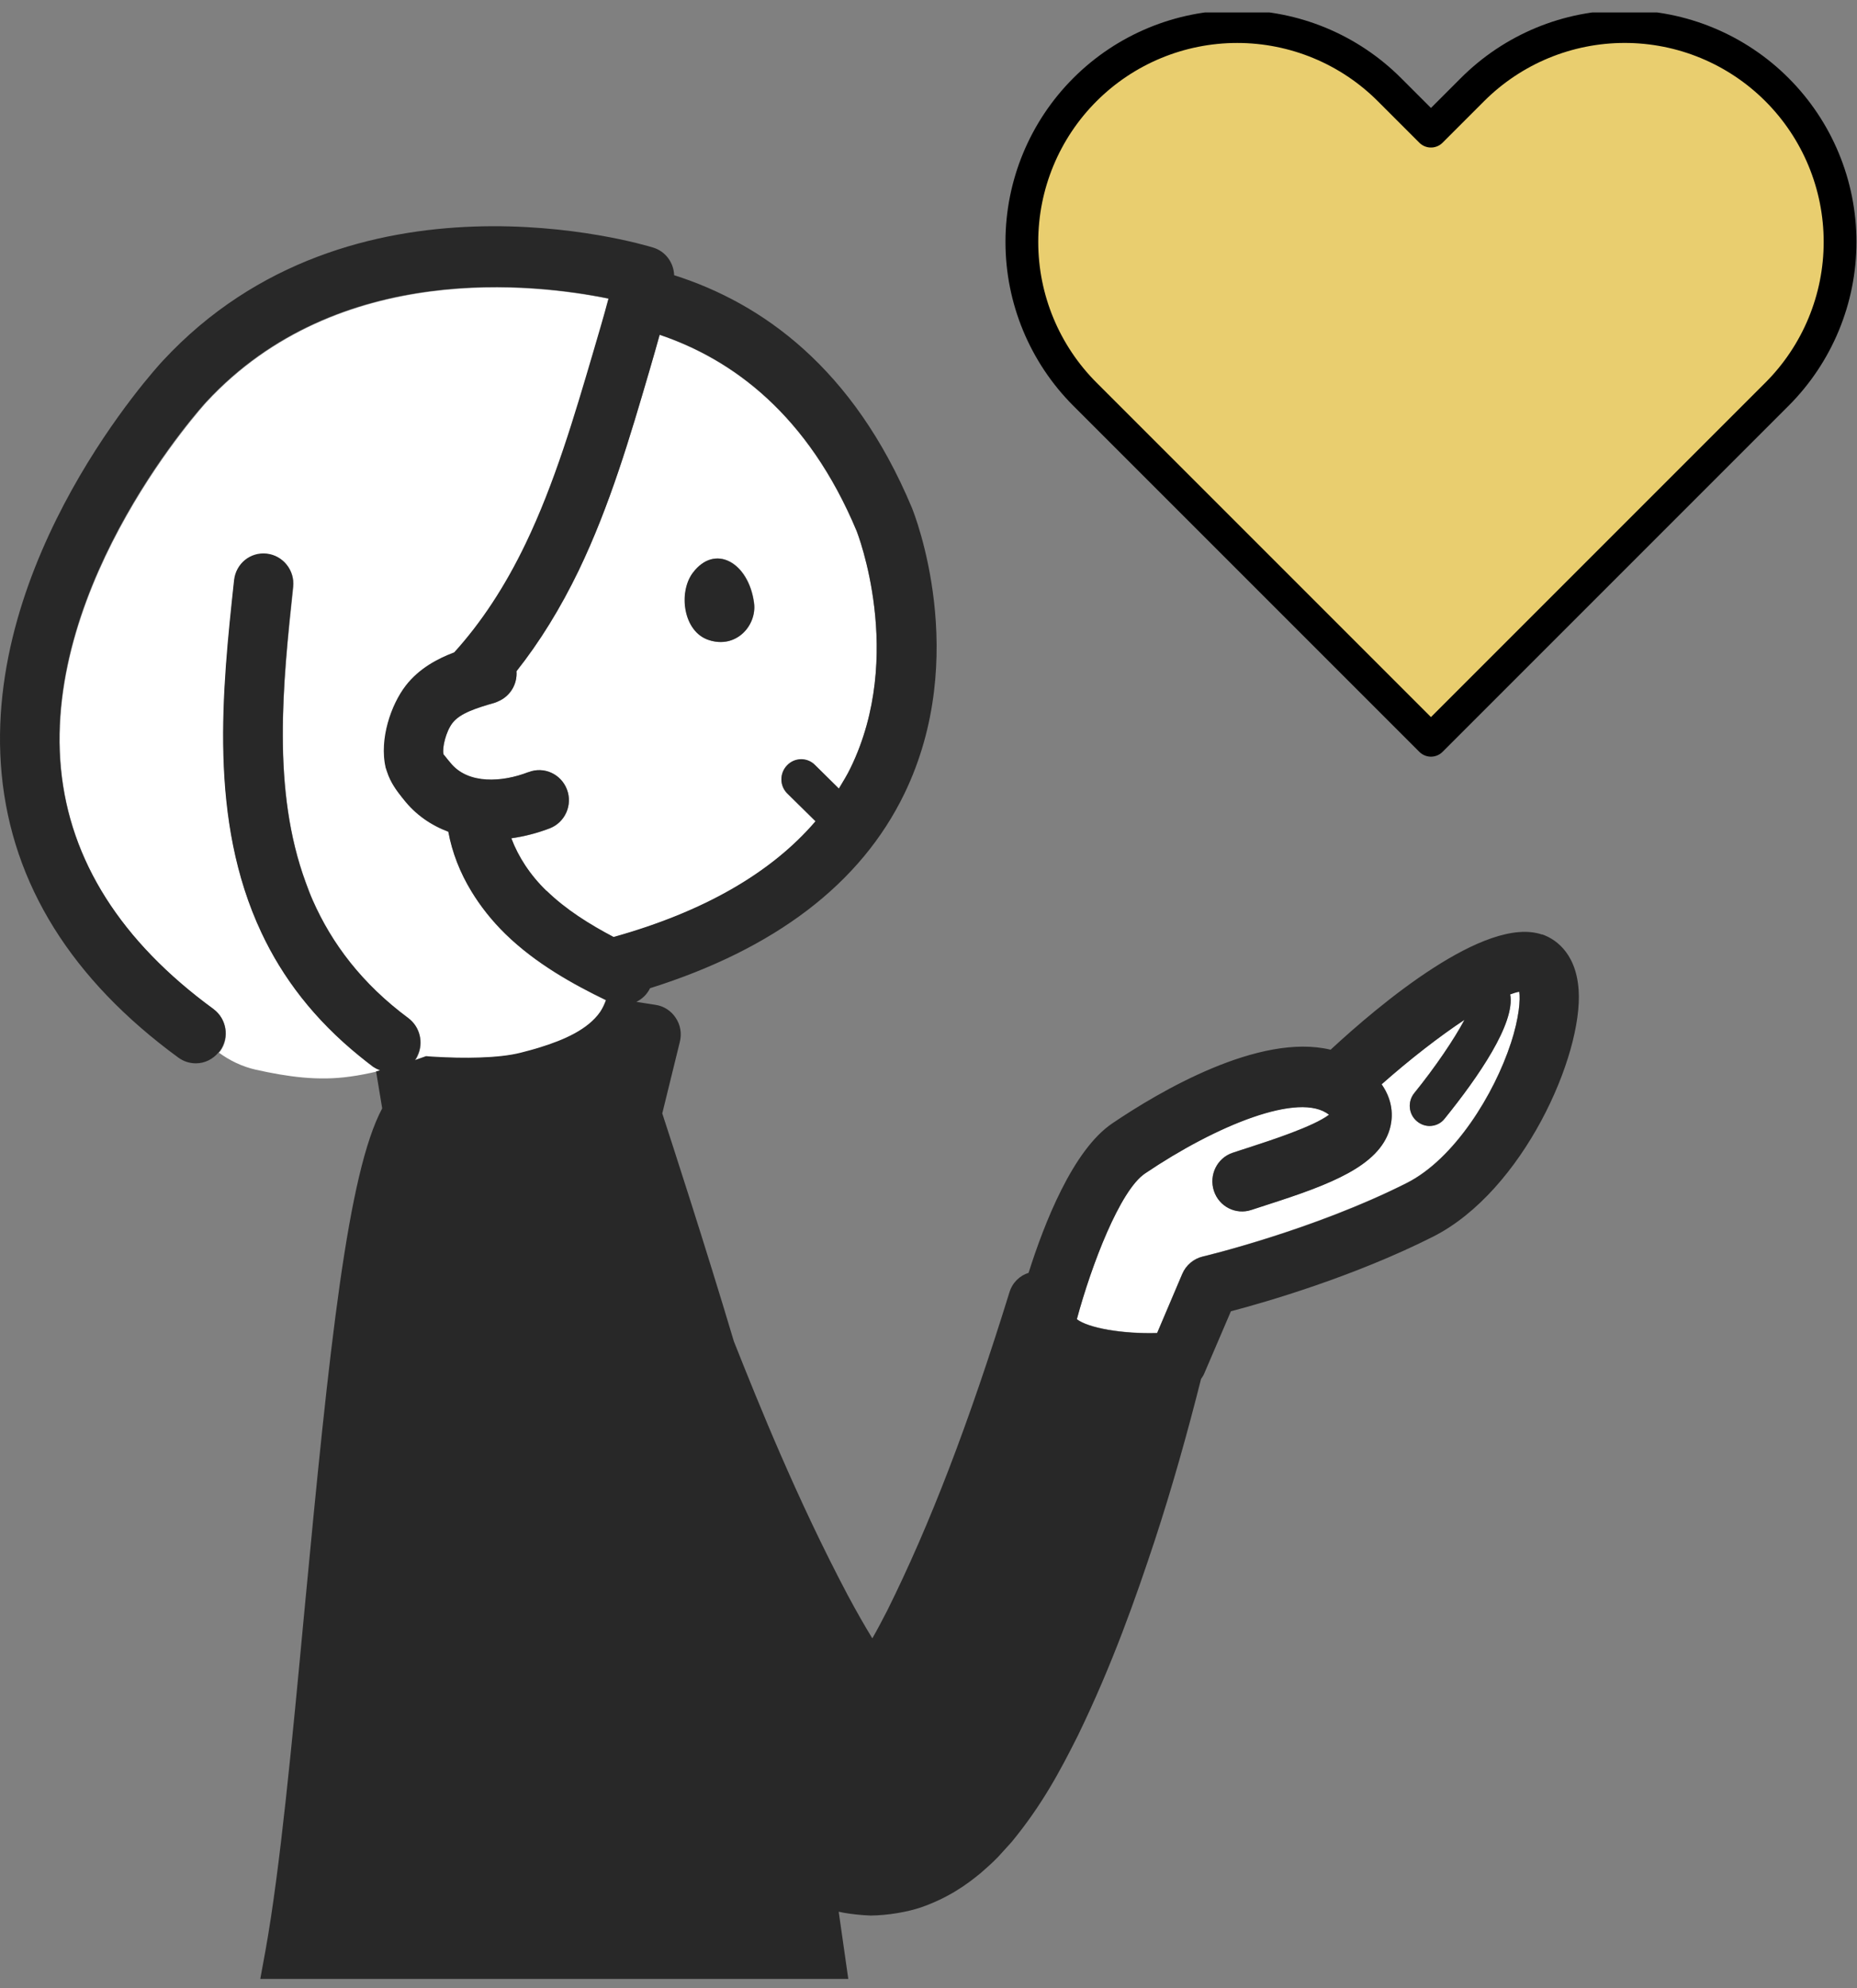 <svg width="85" height="91" viewBox="0 0 85 91" fill="none" xmlns="http://www.w3.org/2000/svg">
<rect x="0" y="0" width="85" height="91" fill="#808080" stroke="none"/>
<g clip-path="url(#clip0_561_37328)">
<g clip-path="url(#clip1_561_37328)">
<path d="M17.094 48.839C16.885 48.683 16.686 48.528 16.487 48.363C14.378 46.658 12.938 44.742 11.978 42.698C9.552 37.546 10.186 31.625 10.729 26.574C10.81 25.823 11.471 25.273 12.223 25.355C12.965 25.438 13.508 26.116 13.427 26.868C12.947 31.322 12.44 36.171 14.006 40.406C14.106 40.672 14.206 40.947 14.323 41.213C15.201 43.202 16.587 45.035 18.705 46.612C19.239 47.015 19.402 47.739 19.122 48.326C19.085 48.399 19.049 48.473 19.004 48.537C19.176 48.482 19.348 48.418 19.52 48.353C19.637 48.353 19.764 48.372 19.891 48.381C21.222 48.454 22.842 48.454 23.847 48.198C24.128 48.124 24.418 48.042 24.707 47.959C25.839 47.611 26.934 47.134 27.487 46.328C27.605 46.163 27.686 45.989 27.74 45.814C27.74 45.805 27.74 45.796 27.749 45.787C26.237 45.054 24.544 44.119 23.15 42.762C22.535 42.166 22.019 41.515 21.602 40.828C21.068 39.948 20.706 39.022 20.534 38.078C19.728 37.776 19.031 37.29 18.497 36.611L18.415 36.511C18.189 36.226 17.89 35.832 17.727 35.328C17.709 35.264 17.682 35.209 17.664 35.136C17.374 33.843 17.908 32.276 18.587 31.396C19.194 30.607 20.027 30.168 20.805 29.874C22.037 28.517 23.132 26.858 24.074 24.897C25.404 22.129 26.301 19.076 27.17 16.125C27.405 15.318 27.65 14.502 27.867 13.677C24.563 12.999 15.482 11.899 9.453 18.407C9.38 18.49 1.974 26.611 2.798 35.191C3.206 39.407 5.551 43.101 9.778 46.19C9.778 46.19 9.778 46.19 9.788 46.199C10.385 46.648 10.521 47.501 10.086 48.106C10.068 48.133 10.041 48.152 10.023 48.179C10.503 48.528 11.064 48.812 11.716 48.958C13.164 49.279 14.559 49.481 16.034 49.27C16.442 49.215 16.849 49.133 17.247 49.041C17.311 49.023 17.365 49.013 17.428 48.995C17.32 48.949 17.211 48.903 17.112 48.83L17.094 48.839Z" fill="white"/>
<path d="M37.326 37.592L36.04 36.327C35.678 35.97 35.678 35.392 36.022 35.035C36.375 34.677 36.946 34.668 37.299 35.016L38.394 36.098C38.584 35.786 38.775 35.484 38.928 35.154C41.445 29.993 39.236 24.365 39.209 24.31C36.982 18.985 33.533 16.455 30.192 15.327C30.038 15.859 29.884 16.39 29.739 16.913C28.843 19.974 27.91 23.137 26.489 26.107C25.656 27.848 24.697 29.388 23.637 30.727C23.683 31.313 23.348 31.872 22.805 32.102C22.75 32.12 22.705 32.147 22.651 32.166C21.791 32.413 21.048 32.642 20.704 33.101C20.414 33.477 20.224 34.228 20.297 34.531C20.306 34.531 20.433 34.686 20.505 34.787L20.605 34.906C21.419 35.942 23.013 35.796 24.153 35.356C24.163 35.356 24.181 35.356 24.19 35.346C24.896 35.071 25.674 35.42 25.946 36.135C26.218 36.84 25.873 37.638 25.167 37.913C24.57 38.142 23.981 38.289 23.402 38.371C23.71 39.224 24.262 40.058 25.014 40.782C25.91 41.653 26.987 42.322 28.083 42.899C32.211 41.745 35.307 39.966 37.326 37.601V37.592ZM31.713 26.226C32.727 24.851 34.275 25.74 34.52 27.592C34.655 28.609 33.705 29.718 32.437 29.288C31.287 28.902 31.061 27.115 31.713 26.226Z" fill="white"/>
<path d="M32.427 29.287C33.704 29.718 34.654 28.609 34.509 27.592C34.265 25.749 32.717 24.86 31.703 26.226C31.042 27.115 31.268 28.902 32.427 29.287Z" fill="#282828"/>
<path d="M69.125 45.502C69.369 46.822 67.649 49.297 66.128 51.185C65.947 51.406 65.694 51.525 65.431 51.525C65.232 51.525 65.024 51.461 64.861 51.314C64.472 50.993 64.417 50.416 64.734 50.021C65.694 48.839 66.572 47.537 67.034 46.666C65.884 47.427 64.535 48.472 63.24 49.618C63.838 50.48 63.729 51.268 63.611 51.671C63.114 53.358 60.895 54.201 58.044 55.118C57.772 55.2 57.519 55.283 57.283 55.365C56.577 55.613 55.807 55.219 55.563 54.495C55.328 53.77 55.708 52.991 56.423 52.753C56.667 52.67 56.93 52.588 57.211 52.496C58.125 52.203 60.126 51.552 60.832 51.011C59.483 49.93 55.663 51.497 52.413 53.697C51.272 54.467 49.959 57.886 49.289 60.37C49.814 60.773 51.371 61.048 52.965 61.003L54.114 58.298C54.286 57.895 54.63 57.602 55.056 57.501C55.11 57.492 60.135 56.282 64.39 54.137C66.581 53.028 68.401 50.049 69.152 47.748C69.55 46.547 69.587 45.731 69.541 45.374C69.424 45.392 69.279 45.429 69.125 45.493V45.502Z" fill="white"/>
<path d="M70.583 42.771C67.985 41.891 63.132 45.979 60.905 48.042C57.637 47.254 53.047 49.967 50.91 51.415C49.109 52.634 47.796 55.989 47.081 58.253C46.673 58.381 46.338 58.702 46.203 59.151C44.338 65.165 42.563 69.784 40.617 73.698C40.381 74.157 40.155 74.587 39.929 74.982C39.575 74.404 39.204 73.753 38.806 73.011C36.488 68.629 34.741 64.284 33.591 61.388C32.27 56.961 30.758 52.322 30.314 50.957L31.12 47.675C31.21 47.299 31.147 46.905 30.93 46.584C30.721 46.264 30.386 46.044 30.006 45.989L29.128 45.851C29.39 45.723 29.617 45.512 29.753 45.228C35.465 43.431 39.395 40.452 41.395 36.327C44.437 30.039 41.857 23.522 41.739 23.238C39.059 16.83 34.868 13.87 30.857 12.596C30.839 12.027 30.468 11.505 29.898 11.331C29.336 11.156 16.073 7.215 7.454 16.51C7.11 16.876 -0.857 25.603 0.076 35.429C0.556 40.47 3.281 44.834 8.17 48.408C8.414 48.583 8.686 48.665 8.966 48.665C9.356 48.665 9.736 48.491 10.007 48.161C10.025 48.133 10.053 48.115 10.071 48.088C10.505 47.474 10.37 46.621 9.772 46.181C9.772 46.181 9.772 46.181 9.763 46.172C5.535 43.083 3.19 39.38 2.783 35.172C1.959 26.593 9.356 18.462 9.437 18.389C15.466 11.881 24.547 12.981 27.852 13.659C27.634 14.484 27.39 15.3 27.154 16.106C26.285 19.058 25.389 22.11 24.058 24.878C23.117 26.84 22.021 28.499 20.79 29.856C20.011 30.149 19.178 30.598 18.572 31.377C17.893 32.257 17.359 33.825 17.648 35.117C17.666 35.181 17.694 35.246 17.712 35.31C17.875 35.823 18.174 36.208 18.4 36.492L18.481 36.593C19.015 37.271 19.712 37.757 20.518 38.06C20.69 39.004 21.052 39.939 21.587 40.809C22.003 41.488 22.519 42.139 23.135 42.744C24.529 44.1 26.222 45.035 27.734 45.769C27.734 45.778 27.734 45.787 27.725 45.796C27.661 45.97 27.58 46.144 27.471 46.309C26.91 47.116 25.823 47.593 24.692 47.941C24.402 48.033 24.112 48.106 23.832 48.179C22.827 48.436 21.215 48.445 19.875 48.363C19.749 48.363 19.622 48.344 19.504 48.335C19.332 48.399 19.16 48.454 18.988 48.518C19.034 48.454 19.079 48.381 19.106 48.308C19.387 47.721 19.224 46.997 18.689 46.593C16.562 45.017 15.186 43.184 14.308 41.194C14.19 40.929 14.09 40.663 13.991 40.388C12.434 36.153 12.941 31.313 13.411 26.849C13.493 26.098 12.95 25.419 12.207 25.337C11.456 25.254 10.795 25.795 10.713 26.556C10.17 31.607 9.537 37.519 11.963 42.679C12.922 44.724 14.362 46.639 16.471 48.344C16.671 48.5 16.87 48.665 17.078 48.821C17.178 48.894 17.286 48.94 17.395 48.986C17.331 49.004 17.277 49.013 17.214 49.032L17.494 50.727C15.919 53.679 15.086 61.525 13.937 73.689C13.366 79.776 12.823 85.532 12.153 89.263C10.37 99.217 4.077 130.172 4.014 130.484C3.869 131.208 4.313 131.914 5.019 132.097C9.356 133.197 13.457 133.921 17.268 134.398C17.259 152.712 18.907 189.13 18.988 190.926C19.006 191.339 19.206 191.724 19.541 191.971C19.848 192.201 20.165 192.393 20.473 192.558C20.527 197.691 23.95 198.406 26.53 198.489L27.526 198.525C28.458 198.562 29.409 198.599 30.359 198.599C32.034 198.599 33.718 198.489 35.402 198.085C35.927 197.957 37.032 197.691 37.647 196.71C38.036 196.096 38.154 195.308 37.973 194.483C37.72 193.291 36.823 191.632 33.953 190.45C32.514 189.854 30.975 189.469 29.427 189.267C28.893 182.805 29.218 149.944 29.39 135.186C29.409 135.186 29.436 135.186 29.454 135.186C37.946 135.186 43.278 134.022 43.659 133.939C44.347 133.784 44.808 133.114 44.709 132.409C44.492 130.823 40.997 105.689 38.39 87.494C38.471 87.512 38.553 87.521 38.616 87.54C38.996 87.604 39.385 87.65 39.856 87.668C40.635 87.659 41.504 87.512 42.138 87.301C43.405 86.861 44.247 86.256 44.899 85.715C45.161 85.486 45.442 85.239 45.696 84.973L46.311 84.295C47.687 82.617 48.493 81.114 49.335 79.436C50.91 76.201 51.997 73.103 52.857 70.499C53.654 68.07 54.351 65.586 54.975 63.111C55.03 63.029 55.084 62.955 55.12 62.864L56.342 60.013C57.918 59.6 61.955 58.436 65.604 56.594C69.705 54.513 72.466 48.308 72.258 45.301C72.131 43.477 71.045 42.918 70.583 42.762V42.771ZM25.018 40.773C24.266 40.049 23.723 39.205 23.406 38.362C23.986 38.28 24.574 38.133 25.172 37.904C25.869 37.629 26.222 36.831 25.95 36.126C25.679 35.42 24.891 35.062 24.194 35.337C24.185 35.337 24.167 35.337 24.158 35.346C23.017 35.786 21.424 35.924 20.609 34.897L20.509 34.778C20.428 34.677 20.31 34.531 20.301 34.521C20.229 34.219 20.419 33.467 20.708 33.092C21.052 32.642 21.795 32.404 22.655 32.157C22.709 32.138 22.764 32.12 22.809 32.092C23.352 31.863 23.687 31.313 23.642 30.717C24.701 29.379 25.651 27.839 26.494 26.098C27.924 23.128 28.847 19.965 29.744 16.904C29.898 16.381 30.051 15.85 30.196 15.318C33.537 16.445 36.986 18.975 39.213 24.301C39.231 24.356 41.441 29.984 38.933 35.145C38.779 35.466 38.58 35.777 38.399 36.089L37.303 35.007C36.95 34.65 36.371 34.659 36.027 35.026C35.674 35.392 35.683 35.97 36.045 36.318L37.33 37.583C35.302 39.948 32.215 41.726 28.087 42.881C26.991 42.304 25.914 41.635 25.018 40.764V40.773ZM35.33 195.07C35.348 195.143 35.348 195.207 35.348 195.244C35.275 195.28 35.121 195.345 34.777 195.427C32.496 195.977 30.133 195.895 27.625 195.803L26.62 195.766C24.257 195.693 23.397 195.134 23.225 193.319C23.298 193.319 23.37 193.319 23.452 193.319C25.145 193.319 26.684 192.65 27.833 191.889C29.581 191.971 31.337 192.338 32.949 192.998C33.926 193.401 35.13 194.08 35.33 195.06V195.07ZM26.72 189.322C25.823 190.01 23.759 191.247 21.668 190.101C21.433 184.849 20.002 151.841 19.984 134.719C22.356 134.948 24.601 135.094 26.684 135.159C26.512 149.797 26.195 182.09 26.72 189.322ZM69.153 47.758C68.401 50.058 66.591 53.037 64.391 54.147C60.136 56.301 55.111 57.501 55.057 57.511C54.64 57.611 54.287 57.905 54.115 58.308L52.965 61.012C51.372 61.058 49.806 60.783 49.29 60.38C49.96 57.896 51.263 54.477 52.413 53.707C55.672 51.507 59.493 49.948 60.833 51.021C60.127 51.562 58.126 52.203 57.211 52.506C56.931 52.597 56.659 52.68 56.424 52.762C55.709 53.001 55.328 53.78 55.564 54.504C55.799 55.228 56.569 55.613 57.284 55.375C57.51 55.301 57.773 55.219 58.044 55.127C60.896 54.211 63.114 53.367 63.612 51.681C63.73 51.268 63.839 50.48 63.241 49.627C64.536 48.482 65.885 47.437 67.034 46.676C66.573 47.547 65.694 48.848 64.735 50.031C64.418 50.425 64.472 51.002 64.862 51.323C65.034 51.461 65.233 51.534 65.432 51.534C65.694 51.534 65.957 51.424 66.129 51.195C67.65 49.316 69.37 46.832 69.126 45.512C69.279 45.457 69.424 45.411 69.542 45.393C69.596 45.75 69.542 46.566 69.153 47.767V47.758Z" fill="#282828"/>
</g>
<path d="M81.337 4.103C80.422 3.187 79.335 2.461 78.139 1.965C76.944 1.47 75.662 1.215 74.367 1.215C73.073 1.215 71.791 1.47 70.595 1.965C69.4 2.461 68.313 3.187 67.398 4.103L65.499 6.002L63.599 4.103C61.751 2.254 59.244 1.216 56.63 1.216C54.016 1.216 51.509 2.254 49.66 4.103C47.812 5.951 46.773 8.458 46.773 11.072C46.773 13.686 47.812 16.193 49.66 18.042L51.559 19.941L65.499 33.88L79.438 19.941L81.337 18.042C82.252 17.127 82.979 16.04 83.474 14.844C83.97 13.649 84.225 12.367 84.225 11.072C84.225 9.778 83.97 8.496 83.474 7.3C82.979 6.104 82.252 5.018 81.337 4.103Z" fill="#E9CE6F" stroke="black" stroke-width="1.5" stroke-linecap="round" stroke-linejoin="round"/>
</g>
<defs>
<clipPath id="clip0_561_37328">
<rect width="85" height="90" fill="white" transform="translate(0 0.569)"/>
</clipPath>
<clipPath id="clip1_561_37328">
<rect width="92" height="219.048" fill="white" transform="translate(0 -20.431)"/>
</clipPath>
</defs>
</svg>

